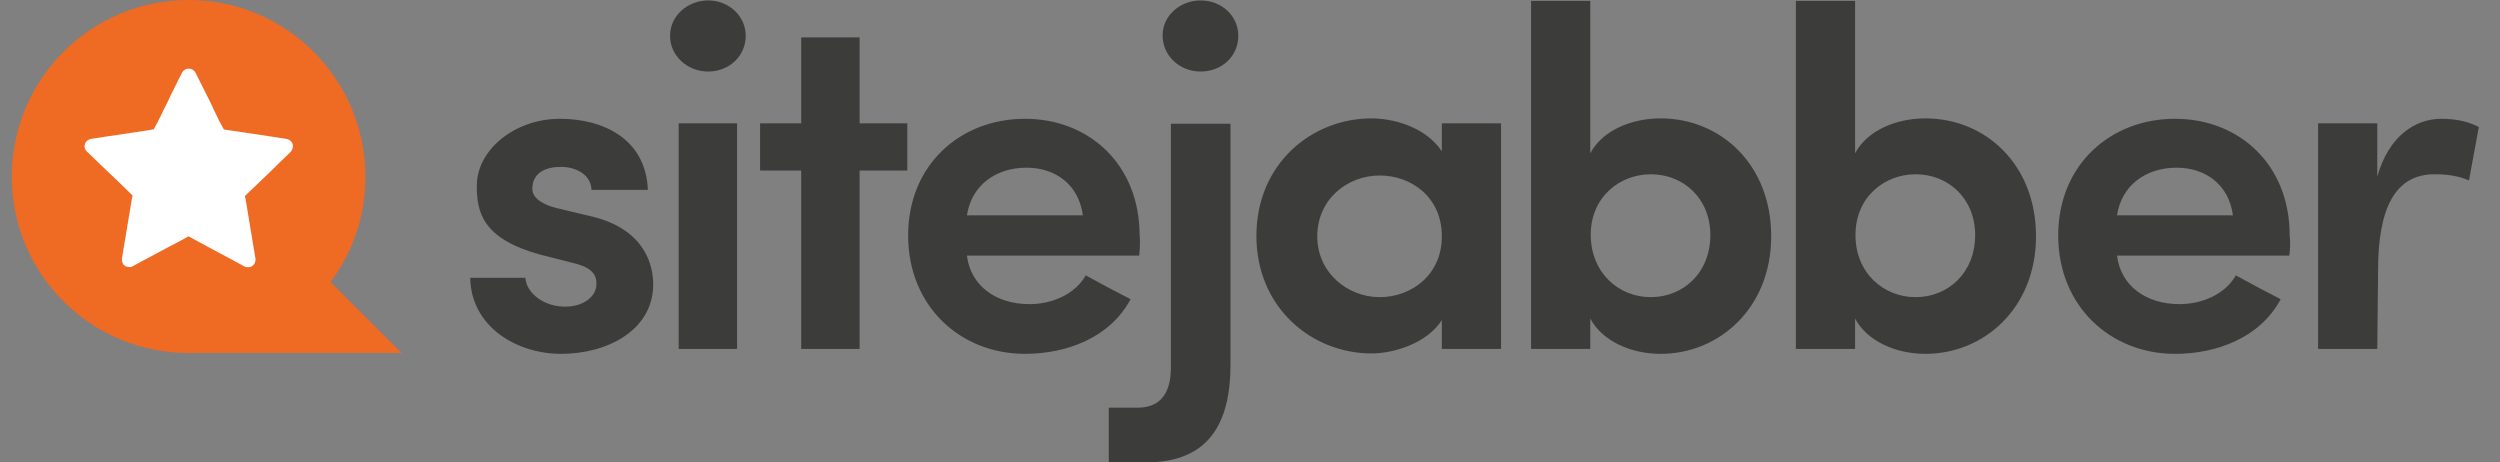 <svg width="146" height="27" viewBox="0 0 146 27" fill="none" xmlns="http://www.w3.org/2000/svg">
<rect x="0" y="0" width="146" height="27" fill="#808080" stroke="none"/>
<g clip-path="url(#clip0_8814_2222)">
<path d="M27.845 10.849C27.845 8.737 30.078 6.937 32.696 6.937C35.169 6.937 37.715 8.065 37.835 11.089H34.545C34.497 10.105 33.512 9.745 32.768 9.745C31.903 9.745 31.087 10.057 31.087 11.041C31.087 11.569 31.711 11.953 32.48 12.145L34.689 12.673C37.739 13.465 38.147 15.577 38.147 16.609C38.147 19.273 35.481 20.665 32.768 20.665C30.174 20.665 27.509 19.081 27.461 16.225H30.679C30.751 17.161 31.831 17.953 33.104 17.905C34.065 17.881 34.833 17.329 34.833 16.585C34.857 15.913 34.353 15.553 33.392 15.337L31.591 14.881C28.157 13.945 27.845 12.385 27.845 10.849ZM41.364 0.025C42.565 0.025 43.55 0.937 43.55 2.089C43.55 3.289 42.565 4.177 41.364 4.177C40.14 4.177 39.131 3.265 39.131 2.089C39.131 0.913 40.164 0.025 41.364 0.025ZM43.045 20.377H39.636V7.201H43.045V20.377ZM50.201 7.201H52.987V9.961H50.201V20.377H46.791V9.961H44.39V7.201H46.791V2.185H50.201V7.201ZM66.53 14.929H56.469C56.685 16.681 58.15 17.761 60.119 17.761C61.439 17.761 62.784 17.185 63.408 16.081C64.225 16.537 65.186 17.041 66.026 17.473C64.825 19.729 62.28 20.665 59.855 20.665C56.108 20.665 53.035 17.905 53.035 13.753C53.035 9.601 56.108 6.937 59.855 6.937C63.601 6.937 66.554 9.601 66.554 13.753C66.602 14.089 66.554 14.641 66.53 14.929ZM63.24 12.577C63 10.777 61.632 9.793 59.951 9.793C58.15 9.793 56.733 10.825 56.469 12.577H63.24ZM64.753 23.809H66.434C68.115 23.809 68.403 22.465 68.379 21.337V7.225H71.861V21.289C71.861 24.697 70.612 27.001 66.938 27.001H64.753V23.809ZM70.108 0.025C71.357 0.025 72.317 0.937 72.317 2.089C72.317 3.289 71.357 4.177 70.108 4.177C68.907 4.177 67.899 3.265 67.899 2.089C67.875 0.937 68.907 0.025 70.108 0.025ZM84.204 18.697C83.339 20.041 81.418 20.641 80.097 20.641C76.616 20.641 73.374 17.977 73.374 13.777C73.374 9.553 76.616 6.913 80.097 6.913C81.298 6.913 83.219 7.369 84.204 8.833V7.201H87.662V20.377H84.204V18.697ZM80.578 17.353C82.427 17.353 84.204 16.057 84.204 13.801C84.204 11.497 82.403 10.249 80.578 10.249C78.681 10.249 76.928 11.641 76.928 13.801C76.928 15.913 78.681 17.353 80.578 17.353ZM89.415 20.377V0.049H92.872V8.953C93.569 7.633 95.25 6.913 96.979 6.913C100.461 6.913 103.438 9.577 103.438 13.801C103.438 17.977 100.412 20.665 96.979 20.665C95.25 20.665 93.569 19.921 92.872 18.601V20.377H89.415ZM96.402 17.353C98.323 17.353 99.884 15.913 99.884 13.729C99.884 11.593 98.323 10.177 96.402 10.177C94.625 10.177 92.897 11.473 92.897 13.729C92.92 15.961 94.553 17.353 96.402 17.353ZM104.879 20.377V0.049H108.337V8.953C109.033 7.633 110.714 6.913 112.443 6.913C115.925 6.913 118.903 9.577 118.903 13.801C118.903 17.977 115.877 20.665 112.443 20.665C110.714 20.665 109.033 19.921 108.337 18.601V20.377H104.879ZM111.867 17.353C113.788 17.353 115.349 15.913 115.349 13.729C115.349 11.593 113.788 10.177 111.867 10.177C110.089 10.177 108.36 11.473 108.36 13.729C108.36 15.961 110.018 17.353 111.867 17.353ZM133.694 14.929H123.633C123.849 16.681 125.314 17.761 127.283 17.761C128.604 17.761 129.948 17.185 130.573 16.081C131.389 16.537 132.35 17.041 133.191 17.473C131.989 19.729 129.445 20.665 127.019 20.665C123.273 20.665 120.2 17.905 120.2 13.753C120.2 9.601 123.273 6.937 127.019 6.937C130.765 6.937 133.718 9.601 133.718 13.753C133.767 14.089 133.743 14.641 133.694 14.929ZM130.404 12.577C130.165 10.777 128.796 9.793 127.115 9.793C125.314 9.793 123.897 10.825 123.633 12.577H130.404ZM138.833 20.377H135.376V7.201H138.833V10.321C139.506 7.921 141.066 6.937 142.579 6.937C143.515 6.937 144.212 7.129 144.764 7.417L144.188 10.537C143.371 10.177 142.507 10.177 142.171 10.177C139.818 10.177 138.881 12.265 138.881 15.769L138.833 20.377Z" fill="#3C3C3B"/>
<path d="M19.298 16.464C20.594 14.76 21.339 12.624 21.339 10.32C21.339 4.632 16.728 0 11.013 0C5.322 0 0.688 4.608 0.688 10.32C0.688 16.008 5.298 20.616 11.013 20.616H11.037H23.452L19.298 16.464Z" fill="#EF6A23"/>
<path d="M16.966 8.88L16.342 9.48C15.67 10.152 14.997 10.776 14.301 11.448C14.325 11.52 14.325 11.592 14.349 11.664L14.925 15.144C14.925 15.312 14.853 15.456 14.709 15.552C14.565 15.623 14.421 15.623 14.301 15.576C14.133 15.48 13.941 15.384 13.773 15.288L12.068 14.376C11.708 14.184 11.371 13.992 11.011 13.8C10.675 13.992 10.315 14.184 9.979 14.352L8.274 15.264C8.106 15.36 7.914 15.456 7.745 15.552C7.697 15.6 7.601 15.6 7.553 15.6C7.481 15.6 7.409 15.576 7.337 15.552C7.193 15.48 7.121 15.336 7.121 15.144V15.096L7.697 11.64C7.721 11.568 7.721 11.496 7.745 11.424C7.073 10.752 6.401 10.128 5.704 9.456L5.08 8.856C4.936 8.712 4.912 8.568 4.96 8.4C5.008 8.256 5.152 8.136 5.32 8.112C5.584 8.064 5.824 8.04 6.089 7.992L8.658 7.608C8.778 7.584 8.874 7.56 8.97 7.56C9.018 7.488 9.042 7.416 9.09 7.344C9.138 7.248 9.186 7.176 9.234 7.08L9.594 6.336C9.739 6.072 9.859 5.808 9.979 5.544C10.195 5.112 10.411 4.68 10.627 4.248C10.699 4.104 10.843 4.008 11.035 4.008C11.179 4.008 11.347 4.104 11.419 4.248C11.636 4.68 11.852 5.112 12.068 5.544C12.212 5.808 12.332 6.072 12.452 6.336L12.812 7.08C12.86 7.176 12.908 7.248 12.956 7.344C13.004 7.416 13.028 7.488 13.076 7.56C13.196 7.584 13.293 7.608 13.389 7.608L15.958 7.992C16.222 8.04 16.462 8.064 16.726 8.112C16.894 8.136 17.038 8.256 17.087 8.4C17.135 8.592 17.087 8.736 16.966 8.88Z" fill="white"/>
</g>
<defs>
<clipPath id="clip0_8814_2222">
<rect width="145.452" height="27" fill="white"/>
</clipPath>
</defs>
</svg>
